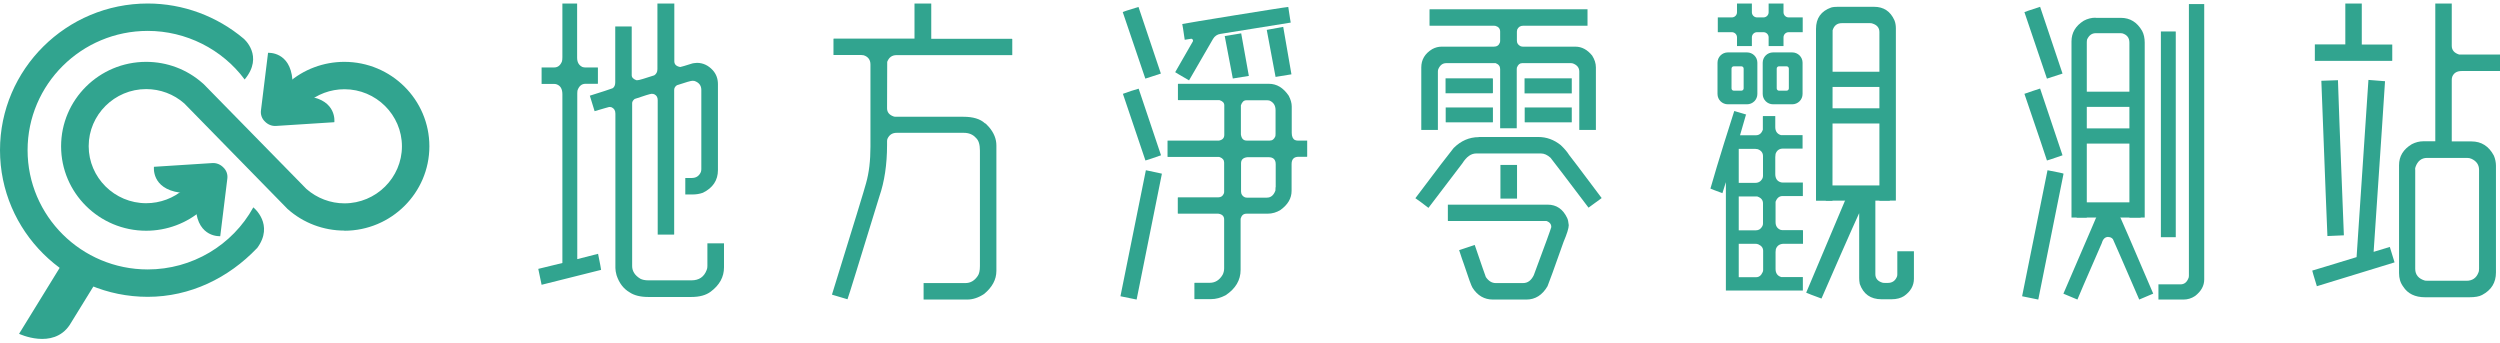 <svg width="313" height="43" viewBox="0 0 313 43" fill="none" xmlns="http://www.w3.org/2000/svg">
<g clip-path="url(#clip0_679_20393)">
<path d="M43.126 28.87C40.504 28.87 37.972 27.919 36.02 26.177C35.983 26.16 35.965 26.124 35.929 26.088L23.073 12.949C21.753 11.783 20.053 11.154 18.299 11.154C14.339 11.154 11.103 14.367 11.103 18.298C11.103 22.229 14.339 25.442 18.299 25.442C20.053 25.442 21.735 24.813 23.055 23.665C23.778 23.036 24.863 23.108 25.496 23.826C26.129 24.544 26.056 25.621 25.333 26.249C23.398 27.954 20.885 28.888 18.299 28.888C12.423 28.888 7.649 24.149 7.649 18.316C7.649 12.483 12.423 7.744 18.299 7.744C20.903 7.744 23.398 8.677 25.351 10.401C25.405 10.436 25.442 10.49 25.496 10.526L38.37 23.665C39.69 24.813 41.372 25.459 43.126 25.459C47.086 25.459 50.322 22.247 50.322 18.316C50.322 14.385 47.086 11.172 43.126 11.172C41.372 11.172 39.69 11.801 38.37 12.949C37.665 13.578 36.562 13.506 35.929 12.806C35.296 12.106 35.369 11.011 36.074 10.383C38.009 8.677 40.522 7.744 43.108 7.744C48.984 7.744 53.758 12.483 53.758 18.316C53.758 24.149 48.984 28.888 43.108 28.888L43.126 28.87Z" fill="#31A48F"/>
<path d="M24.773 24.078L24.52 26.177C24.809 29.785 27.575 29.57 27.575 29.57L28.461 22.372C28.534 21.852 28.353 21.331 27.973 20.972C27.612 20.596 27.105 20.38 26.581 20.416L19.276 20.883C19.276 20.883 18.914 23.611 22.512 24.113L24.646 23.97L24.755 24.096L24.773 24.078Z" fill="#31A48F"/>
<path d="M36.363 12.106L36.616 10.006C36.327 6.398 33.56 6.614 33.56 6.614L32.674 13.811C32.602 14.332 32.783 14.852 33.163 15.211C33.524 15.588 34.031 15.803 34.555 15.768L41.86 15.301C41.86 15.301 42.222 12.573 38.623 12.07L36.49 12.214L36.381 12.088L36.363 12.106Z" fill="#31A48F"/>
<path d="M12.585 34.417L8.715 40.699C6.618 43.804 2.387 41.794 2.387 41.794L8.462 31.922L12.585 34.417Z" fill="#31A48F"/>
<path d="M32.168 31.078C28.624 34.793 23.814 37.163 18.498 37.163C8.3 37.163 0 28.924 0 18.801C0 8.678 8.3 0.439 18.498 0.439C22.928 0.439 27.177 2.037 30.504 4.837C30.504 4.837 33.09 6.991 30.631 9.952C27.81 6.147 23.272 3.868 18.498 3.868C10.198 3.868 3.454 10.562 3.454 18.801C3.454 27.04 10.198 33.734 18.498 33.734C24.031 33.734 29.094 30.719 31.716 25.962C31.716 25.962 34.41 28.098 32.168 31.096V31.078Z" fill="#31A48F"/>
<path d="M70.375 0.439H72.256V7.224C72.256 7.798 72.473 8.175 72.925 8.391C73.051 8.427 73.16 8.445 73.25 8.445H74.823C74.823 8.445 74.859 8.445 74.859 8.48V10.455C74.859 10.455 74.859 10.491 74.823 10.491H73.304C72.834 10.491 72.509 10.76 72.31 11.298C72.292 11.406 72.274 11.55 72.274 11.711V32.442L74.878 31.778C75.131 33.034 75.257 33.698 75.257 33.788L67.808 35.655L67.392 33.663C69.381 33.178 70.375 32.927 70.411 32.927V11.801C70.411 11.119 70.158 10.706 69.652 10.545C69.579 10.527 69.489 10.509 69.381 10.509H67.808V8.445H69.381C69.833 8.445 70.158 8.193 70.357 7.691C70.393 7.565 70.411 7.386 70.411 7.152V0.439H70.375ZM82.345 0.439H84.425V7.673C84.425 8.068 84.678 8.301 85.166 8.391C85.311 8.373 85.817 8.211 86.685 7.942C86.757 7.924 86.956 7.888 87.264 7.87C88.005 7.87 88.674 8.175 89.235 8.786C89.669 9.27 89.886 9.845 89.886 10.545V21.296C89.886 22.57 89.253 23.521 88.005 24.132C87.607 24.275 87.173 24.347 86.739 24.347H85.799V22.283H86.613C87.155 22.283 87.535 22.032 87.752 21.529C87.788 21.404 87.806 21.296 87.806 21.17V11.262C87.806 10.706 87.517 10.329 86.938 10.132C86.92 10.132 86.83 10.132 86.685 10.114C86.522 10.114 85.871 10.293 84.75 10.67C84.515 10.832 84.407 11.029 84.407 11.262V29.337C84.407 29.337 84.407 29.373 84.371 29.373H82.345V12.537C82.345 12.196 82.219 11.963 81.948 11.819C81.857 11.765 81.749 11.747 81.622 11.747H81.568C81.423 11.747 80.718 11.963 79.452 12.393C79.235 12.573 79.145 12.752 79.145 12.914V33.304C79.145 33.95 79.489 34.488 80.176 34.901C80.429 35.027 80.754 35.098 81.152 35.098H86.577C87.517 35.098 88.15 34.668 88.475 33.806C88.548 33.645 88.566 33.483 88.566 33.304V30.468H90.645V33.465C90.645 34.686 90.085 35.691 88.981 36.516C88.385 36.965 87.571 37.181 86.559 37.181H81.152C80.176 37.181 79.398 36.983 78.838 36.606C78.06 36.157 77.517 35.44 77.192 34.452C77.102 34.111 77.047 33.824 77.047 33.555V14.224C77.047 13.829 76.885 13.578 76.577 13.434C76.487 13.416 76.433 13.398 76.397 13.398H76.252C76.252 13.398 75.565 13.578 74.444 13.919C74.046 12.662 73.847 12.016 73.847 11.98C75.384 11.496 76.342 11.191 76.704 11.047C76.921 10.904 77.029 10.652 77.029 10.311V3.311H79.055C79.055 3.311 79.091 3.311 79.091 3.347V9.414C79.091 9.701 79.29 9.898 79.669 10.042H79.814C80.013 10.042 80.7 9.827 81.912 9.432C82.165 9.27 82.309 9.019 82.309 8.66V0.439H82.345Z" fill="#31A48F"/>
<path d="M114.513 0.439H116.593V4.855H126.701C126.701 4.855 126.737 4.891 126.737 4.909V6.901H112.253C111.674 6.901 111.295 7.188 111.078 7.745V7.96L111.06 13.56C111.06 14.027 111.313 14.368 111.837 14.565C111.946 14.601 112.018 14.619 112.09 14.619H120.625C121.818 14.619 122.723 14.888 123.301 15.427C123.374 15.427 123.536 15.588 123.826 15.911C124.44 16.629 124.748 17.401 124.748 18.209V33.914C124.748 35.009 124.223 35.96 123.211 36.804C122.506 37.27 121.8 37.504 121.095 37.504H115.634V35.44H120.878C121.511 35.44 122.017 35.134 122.415 34.542C122.596 34.291 122.686 33.878 122.686 33.304V18.855C122.686 18.083 122.524 17.562 122.18 17.257C121.818 16.845 121.312 16.629 120.661 16.629H112.271C111.729 16.629 111.367 16.863 111.132 17.329C111.078 17.437 111.06 17.562 111.06 17.67V18.137C111.06 20.596 110.734 22.75 110.101 24.581C107.57 32.819 106.25 37.109 106.105 37.468L104.17 36.893V36.857C106.865 28.152 108.293 23.504 108.438 22.911C108.799 21.637 108.98 20.129 108.98 18.37V8.068C108.98 7.493 108.691 7.098 108.13 6.919C108.022 6.901 107.895 6.883 107.787 6.883H104.351V4.891C104.351 4.891 104.351 4.837 104.387 4.837H114.495V0.439H114.513Z" fill="#31A48F"/>
<path d="M163.642 17.6H162.449C162.358 17.6 162.25 17.582 162.123 17.528C161.87 17.402 161.725 17.097 161.725 16.631V13.328C161.725 12.915 161.599 12.466 161.346 11.982C160.659 10.977 159.845 10.492 158.868 10.492H147.531C147.531 10.492 147.477 10.492 147.477 10.528V12.502C147.477 12.502 147.495 12.538 147.531 12.538H152.684C153.082 12.664 153.281 12.879 153.281 13.184V16.882C153.281 17.277 153.064 17.51 152.63 17.6H146.211C146.211 17.6 146.175 17.6 146.175 17.636V19.61C146.175 19.61 146.175 19.646 146.211 19.646H152.467C152.594 19.646 152.684 19.646 152.739 19.682C153.082 19.808 153.263 20.041 153.263 20.364V24.008C153.263 24.008 153.263 24.169 153.227 24.223C153.1 24.546 152.865 24.708 152.522 24.708H147.513C147.513 24.708 147.459 24.708 147.459 24.744V26.718C147.459 26.718 147.477 26.754 147.513 26.754H152.54C153.028 26.826 153.263 27.077 153.263 27.472V33.592C153.263 33.897 153.191 34.184 153.064 34.418C152.666 35.082 152.124 35.405 151.473 35.405H149.592C149.592 35.405 149.538 35.405 149.538 35.441V37.415C149.538 37.415 149.556 37.451 149.592 37.451H151.618C152.232 37.451 152.829 37.29 153.444 36.967C154.691 36.141 155.324 35.082 155.324 33.79V27.526C155.324 27.526 155.324 27.382 155.342 27.328C155.469 26.933 155.704 26.754 156.066 26.754H158.688C159.284 26.754 159.827 26.592 160.315 26.287C161.237 25.623 161.707 24.833 161.707 23.9V20.544C161.707 19.933 161.997 19.628 162.593 19.628H163.624C163.624 19.628 163.66 19.628 163.66 19.592V17.618C163.66 17.618 163.66 17.582 163.624 17.582L163.642 17.6ZM159.7 23.433C159.7 23.523 159.7 23.666 159.682 23.864C159.465 24.438 159.122 24.744 158.615 24.744H156.12C156.12 24.744 155.975 24.744 155.867 24.708C155.541 24.564 155.379 24.313 155.379 23.972V20.436C155.379 19.987 155.65 19.736 156.174 19.682H158.832C159.411 19.682 159.718 19.969 159.718 20.561V23.451L159.7 23.433ZM159.7 16.756C159.7 16.756 159.7 16.936 159.682 17.044C159.537 17.42 159.302 17.6 158.977 17.6H156.084C155.668 17.6 155.433 17.349 155.36 16.828V13.184C155.505 12.772 155.722 12.556 156.03 12.556H158.669C158.669 12.556 158.814 12.556 158.941 12.592C159.447 12.808 159.7 13.202 159.7 13.795V16.738V16.756Z" fill="#31A48F"/>
<path d="M158.597 3.742L159.7 9.629L161.689 9.306L160.659 3.365L158.597 3.742Z" fill="#31A48F"/>
<path d="M148.869 10.061C150.099 7.943 150.551 7.153 151.871 4.874C152.07 4.533 152.395 4.299 152.793 4.245C156.789 3.599 161.599 2.828 161.599 2.828C161.599 2.828 161.472 2.145 161.292 0.871C160.948 0.871 148.128 2.953 148.019 3.007C148.055 3.115 148.146 3.761 148.327 4.981C148.327 4.981 148.706 4.928 149.104 4.856C149.285 4.82 149.43 5.017 149.339 5.197C148.887 6.004 148.2 7.171 147.133 9.038C147.133 9.038 147.73 9.415 148.869 10.061Z" fill="#31A48F"/>
<path d="M154.348 9.828L156.355 9.505L155.397 4.174L153.335 4.515L154.348 9.828Z" fill="#31A48F"/>
<path d="M140.28 37.091C141.6 37.361 142.269 37.504 142.305 37.504L145.47 21.745C145.47 21.745 144.801 21.584 143.463 21.314C141.89 29.104 140.823 34.363 140.28 37.091Z" fill="#31A48F"/>
<path d="M145.343 19.448H145.362L142.559 11.102C141.98 11.263 141.311 11.479 140.588 11.748C142.342 16.935 143.282 19.717 143.409 20.094C143.463 20.094 144.114 19.878 145.343 19.448Z" fill="#31A48F"/>
<path d="M143.39 9.845C143.39 9.845 144.059 9.63 145.325 9.217H145.343C144.493 6.686 143.571 3.904 142.54 0.871C141.256 1.248 140.606 1.481 140.569 1.517C140.895 2.469 141.835 5.233 143.39 9.828V9.845Z" fill="#31A48F"/>
<path d="M185.16 17.151H192.591C193.622 17.151 194.562 17.491 195.412 18.174C195.882 18.622 196.226 19.035 196.461 19.412C196.497 19.43 197.853 21.225 200.529 24.797L198.884 25.999C196.226 22.481 194.635 20.399 194.128 19.753C193.731 19.394 193.333 19.215 192.935 19.215H184.816C184.183 19.215 183.605 19.627 183.098 20.435C182.972 20.597 181.561 22.445 178.849 26.017H178.831C178.144 25.479 177.601 25.084 177.204 24.815C179.898 21.225 181.507 19.125 181.995 18.533C182.899 17.635 183.948 17.169 185.142 17.169L185.16 17.151ZM179.048 1.158H198.757V3.222H190.693C190.349 3.222 190.096 3.384 189.951 3.707C189.933 3.815 189.915 3.886 189.915 3.958V5.107C189.915 5.412 190.078 5.645 190.385 5.789C190.476 5.825 190.584 5.843 190.711 5.843H197.257C198.034 5.843 198.739 6.22 199.336 6.956C199.643 7.44 199.806 7.925 199.806 8.445V16.271H197.727V8.966C197.727 8.481 197.455 8.14 196.931 7.943C196.859 7.925 196.786 7.907 196.696 7.907H190.566C190.277 7.907 190.06 8.086 189.915 8.463C189.915 8.517 189.897 8.571 189.897 8.643V16.056H187.818V8.643C187.818 8.302 187.637 8.051 187.257 7.907H181.055C180.621 7.907 180.296 8.158 180.079 8.643C180.042 8.733 180.024 8.84 180.024 8.966V16.271H177.945V8.445C177.945 7.476 178.397 6.704 179.319 6.148C179.717 5.933 180.097 5.843 180.476 5.843H187.022C187.402 5.843 187.655 5.681 187.782 5.34C187.8 5.286 187.818 5.215 187.818 5.107V3.958C187.818 3.599 187.619 3.348 187.239 3.24C187.185 3.24 187.113 3.222 187.04 3.222H179.012C179.012 3.222 178.976 3.222 178.976 3.186V1.212C178.976 1.212 178.976 1.158 179.012 1.158H179.048ZM180.983 9.809H186.859C186.859 9.809 186.914 9.845 186.914 9.863V11.622C186.914 11.622 186.896 11.676 186.859 11.676H180.983V9.792V9.809ZM180.983 13.453H186.914V15.284C186.914 15.284 186.896 15.32 186.859 15.32H181.037C181.037 15.32 181.001 15.32 181.001 15.284V13.453H180.983ZM181.272 25.622H193.767C194.87 25.622 195.683 26.179 196.208 27.291C196.298 27.471 196.371 27.776 196.407 28.189C196.407 28.566 196.19 29.266 195.756 30.289C194.599 33.556 193.929 35.422 193.749 35.835C193.098 36.948 192.212 37.504 191.109 37.504H186.914C185.847 37.504 184.997 37.02 184.364 36.033C184.219 35.817 183.858 34.83 183.261 33.017C183.153 32.73 182.954 32.156 182.682 31.312H182.701C183.804 30.935 184.455 30.72 184.635 30.666C185.503 33.197 185.955 34.525 186.028 34.686C186.371 35.189 186.787 35.44 187.257 35.44H190.693C191.271 35.44 191.705 35.117 192.031 34.453C193.459 30.63 194.183 28.62 194.219 28.44V28.404C194.219 28.063 194.02 27.812 193.622 27.669H181.326C181.326 27.669 181.272 27.669 181.272 27.633V25.64V25.622ZM187.854 20.651H189.933V24.869H187.854V20.651ZM190.874 9.809H196.786V11.694H190.874V9.809ZM190.874 13.453H196.786V15.284C196.786 15.284 196.786 15.32 196.75 15.32H190.928C190.928 15.32 190.892 15.32 190.892 15.284V13.453H190.874Z" fill="#31A48F"/>
<path d="M296.545 10.006L298.606 10.168C298.57 10.94 298.082 18.065 297.178 31.527H297.196C298.498 31.132 299.167 30.916 299.203 30.916C299.203 30.952 299.402 31.598 299.8 32.855H299.782C293.471 34.793 290.235 35.781 290.072 35.834C289.674 34.56 289.493 33.914 289.493 33.878C290.072 33.716 291.916 33.142 295.044 32.191C295.117 30.97 295.623 23.575 296.527 10.024L296.545 10.006ZM293.616 0.439H295.695V5.573H299.511V7.583C299.511 7.583 299.511 7.619 299.474 7.619H289.819V5.555H293.634V0.439H293.616ZM292.712 10.042C292.712 10.688 292.965 17.168 293.453 29.462L291.392 29.552V29.516C291.356 28.924 291.102 22.462 290.632 10.114L292.712 10.042ZM304.881 0.439H306.96V5.734C306.96 6.273 307.268 6.632 307.883 6.829H313V8.893H308.19C307.611 8.893 307.232 9.127 307.033 9.575C306.978 9.719 306.96 9.863 306.96 10.006V17.706H309.438C310.667 17.706 311.607 18.298 312.24 19.501C312.403 19.896 312.494 20.327 312.494 20.757V34.111C312.494 35.386 311.915 36.319 310.758 36.929C310.396 37.127 309.872 37.216 309.166 37.216H303.615C302.368 37.216 301.445 36.768 300.885 35.888C300.523 35.404 300.36 34.847 300.36 34.183V20.686C300.36 19.573 300.885 18.693 301.97 18.047C302.422 17.814 302.91 17.688 303.398 17.688H304.899V0.439H304.881ZM302.386 21.188V33.663C302.386 34.398 302.802 34.901 303.615 35.134C303.778 35.134 303.905 35.152 303.959 35.152H308.805C309.528 35.152 310.034 34.811 310.288 34.147C310.36 34.004 310.378 33.842 310.378 33.645V21.26C310.378 20.632 310.052 20.165 309.42 19.878C309.257 19.806 309.076 19.77 308.877 19.77H303.868C303.181 19.77 302.693 20.147 302.422 20.901C302.386 21.027 302.368 21.134 302.368 21.206L302.386 21.188Z" fill="#31A48F"/>
<path d="M256.349 21.314C257.687 21.566 258.356 21.709 258.356 21.745L255.192 37.504C255.192 37.504 254.468 37.36 253.167 37.091C253.709 34.363 254.776 29.104 256.349 21.314ZM255.427 0.871C256.439 3.922 257.38 6.704 258.229 9.217H258.211C256.946 9.63 256.295 9.845 256.277 9.845C254.722 5.232 253.781 2.468 253.456 1.517C253.492 1.481 254.161 1.266 255.427 0.853V0.871ZM255.427 11.101L258.229 19.448H258.211C256.964 19.878 256.331 20.094 256.277 20.094C256.168 19.717 255.228 16.935 253.456 11.748C254.179 11.496 254.848 11.263 255.427 11.084V11.101ZM262.967 25.909H264.884V25.855C264.884 25.855 265.426 27.183 266.511 29.607C266.511 29.625 267.542 32.012 269.585 36.768H269.567C268.428 37.253 267.849 37.504 267.831 37.504C265.697 32.586 264.612 30.073 264.54 29.948C264.395 29.768 264.215 29.678 263.98 29.678C263.98 29.678 263.98 29.66 263.961 29.66C263.564 29.66 263.292 29.912 263.148 30.432C261.105 35.099 260.092 37.468 260.092 37.504C260.074 37.504 259.477 37.253 258.338 36.768C261.448 29.553 263.003 25.945 263.003 25.909H262.967ZM262.388 2.235H265.535C266.674 2.235 267.56 2.773 268.193 3.868C268.41 4.281 268.518 4.766 268.518 5.34V27.237H266.601V5.34C266.601 4.748 266.312 4.353 265.715 4.173C265.607 4.173 265.535 4.155 265.48 4.155H262.388C261.9 4.155 261.538 4.425 261.303 4.945C261.285 5.053 261.267 5.16 261.267 5.304V27.201C261.267 27.201 261.267 27.237 261.231 27.237H259.351V5.196C259.351 4.101 259.857 3.24 260.888 2.594C261.358 2.342 261.846 2.217 262.352 2.217L262.388 2.235ZM274.051 0.512H275.968V34.991C275.968 35.781 275.588 36.463 274.829 37.055C274.377 37.36 273.889 37.504 273.382 37.504H270.236V35.602H273.002C273.491 35.602 273.834 35.314 274.033 34.722C274.033 34.65 274.051 34.596 274.051 34.525V0.512ZM270.543 3.94H272.37C272.37 3.94 272.406 3.94 272.406 3.976V29.696H270.543V3.94Z" fill="#31A48F"/>
<path d="M268.012 27.236V25.334H260.001V27.236H268.012Z" fill="#31A48F"/>
<path d="M268.012 17.977V16.074H260.001V17.977H268.012Z" fill="#31A48F"/>
<path d="M267.994 13.381V11.479H259.983V13.381H267.994Z" fill="#31A48F"/>
<path d="M218.594 14.367L217.852 16.934H219.841C220.257 16.934 220.547 16.7 220.709 16.234C220.709 16.162 220.709 16.108 220.709 16.054V14.582C220.709 14.582 220.709 14.529 220.745 14.529H222.264V15.911C222.264 16.431 222.499 16.772 222.97 16.916C223.042 16.916 223.096 16.916 223.132 16.916H225.682V18.603H223.241C222.771 18.603 222.463 18.818 222.301 19.267C222.282 19.393 222.264 19.536 222.264 19.662V21.78C222.264 22.318 222.481 22.659 222.897 22.803C222.988 22.839 223.114 22.857 223.241 22.857H225.718V24.544H223.187C222.771 24.544 222.481 24.777 222.301 25.262C222.301 25.424 222.301 25.531 222.301 25.621V27.811C222.301 28.295 222.517 28.618 222.933 28.78C223.024 28.798 223.096 28.816 223.15 28.816H225.7C225.7 28.816 225.736 28.852 225.736 28.87V30.521H223.349C222.843 30.521 222.499 30.736 222.337 31.185C222.319 31.329 222.301 31.454 222.301 31.544V33.68C222.301 34.2 222.536 34.541 223.006 34.685C223.078 34.685 223.132 34.685 223.168 34.685H225.718V36.372H216.08V22.803L215.646 24.185C214.724 23.844 214.29 23.682 214.146 23.611C214.218 23.341 215.212 19.859 217.129 13.9C217.129 13.9 218.612 14.349 218.648 14.349L218.594 14.367ZM217.69 18.639V22.893H219.787C220.022 22.893 220.239 22.821 220.42 22.659C220.619 22.462 220.727 22.265 220.727 22.031V19.536C220.727 19.141 220.51 18.836 220.058 18.675C219.968 18.657 219.859 18.639 219.751 18.639H217.69ZM217.69 24.58V28.834H219.859C220.185 28.834 220.456 28.672 220.637 28.331C220.709 28.224 220.727 28.098 220.727 27.972V25.459C220.727 25.047 220.492 24.759 220.004 24.598C219.95 24.598 219.896 24.598 219.841 24.598H217.69V24.58ZM217.69 30.521V34.703H219.878C220.221 34.703 220.492 34.505 220.673 34.093C220.709 34.021 220.745 33.931 220.745 33.824V31.4C220.745 31.041 220.547 30.772 220.149 30.593C220.04 30.539 219.896 30.521 219.715 30.521H217.708H217.69Z" fill="#31A48F"/>
<path d="M234.795 23.737V34.327C234.795 34.847 235.084 35.206 235.663 35.386C235.717 35.404 235.826 35.422 235.988 35.422H236.35C236.875 35.422 237.236 35.188 237.453 34.74C237.525 34.614 237.544 34.506 237.544 34.363V31.455H239.623V34.901C239.623 35.763 239.207 36.499 238.375 37.073C237.978 37.324 237.453 37.468 236.82 37.468H235.573C234.198 37.468 233.294 36.822 232.842 35.547C232.788 35.278 232.77 35.027 232.77 34.794V26.717H232.752C232.752 26.717 231.956 28.404 228.05 37.378C226.984 36.983 226.351 36.75 226.134 36.642L231.595 23.701H234.813L234.795 23.737Z" fill="#31A48F"/>
<path d="M230.039 0.852H234.632C235.826 0.852 236.676 1.408 237.182 2.539C237.308 2.844 237.363 3.185 237.363 3.544V25.082C237.363 25.082 237.363 25.118 237.326 25.118H235.301V4.011C235.301 3.49 235.012 3.131 234.451 2.952C234.379 2.916 234.271 2.898 234.126 2.898H230.6C230.003 2.898 229.624 3.203 229.443 3.795V4.046L229.425 25.136H227.399C227.399 25.136 227.363 25.136 227.363 25.1V3.616C227.363 2.287 227.996 1.39 229.262 0.941C229.515 0.87 229.804 0.852 230.094 0.852H230.039Z" fill="#31A48F"/>
<path d="M218.305 6.561H216.334C215.61 6.561 215.032 7.135 215.032 7.853V11.766C215.032 12.484 215.61 13.058 216.334 13.058H218.72C219.444 13.058 220.022 12.484 220.022 11.766V7.853C220.022 7.135 219.444 6.561 218.72 6.561H218.287H218.305ZM218.015 11.353H217.075C216.912 11.353 216.786 11.227 216.786 11.066V8.589C216.786 8.427 216.912 8.302 217.075 8.302H218.015C218.178 8.302 218.305 8.427 218.305 8.589V11.066C218.305 11.227 218.178 11.353 218.015 11.353Z" fill="#31A48F"/>
<path d="M223.964 6.561H221.993C221.27 6.561 220.691 7.135 220.691 7.853V11.766C220.691 12.484 221.27 13.058 221.993 13.058H224.38C225.103 13.058 225.682 12.484 225.682 11.766V7.853C225.682 7.135 225.103 6.561 224.38 6.561H223.946H223.964ZM223.675 11.353H222.735C222.572 11.353 222.445 11.227 222.445 11.066V8.589C222.445 8.427 222.572 8.302 222.735 8.302H223.675C223.838 8.302 223.964 8.427 223.964 8.589V11.066C223.964 11.227 223.838 11.353 223.675 11.353Z" fill="#31A48F"/>
<path d="M225.7 2.18H223.946C223.585 2.18 223.295 1.893 223.295 1.534V0.439H221.433V1.534C221.433 1.893 221.143 2.18 220.782 2.18H219.986C219.625 2.18 219.335 1.893 219.335 1.534V0.439H217.473V1.534C217.473 1.893 217.183 2.18 216.822 2.18H215.068V4.029H216.822C217.183 4.029 217.473 4.316 217.473 4.675V5.77H219.335V4.675C219.335 4.316 219.625 4.029 219.986 4.029H220.782C221.143 4.029 221.433 4.316 221.433 4.675V5.77H223.295V4.675C223.295 4.316 223.585 4.029 223.946 4.029H225.7V2.18Z" fill="#31A48F"/>
<path d="M236.604 25.119V23.217H228.593V25.119H236.604Z" fill="#31A48F"/>
<path d="M236.604 15.461V13.559H228.593V15.461H236.604Z" fill="#31A48F"/>
<path d="M236.585 10.885V8.982H228.575V10.885H236.585Z" fill="#31A48F"/>
</g>
<defs>
<clipPath id="clip0_679_20393">
<rect width="313" height="42" fill="white" transform="translate(0 0.439)"/>
</clipPath>
</defs>
</svg>
